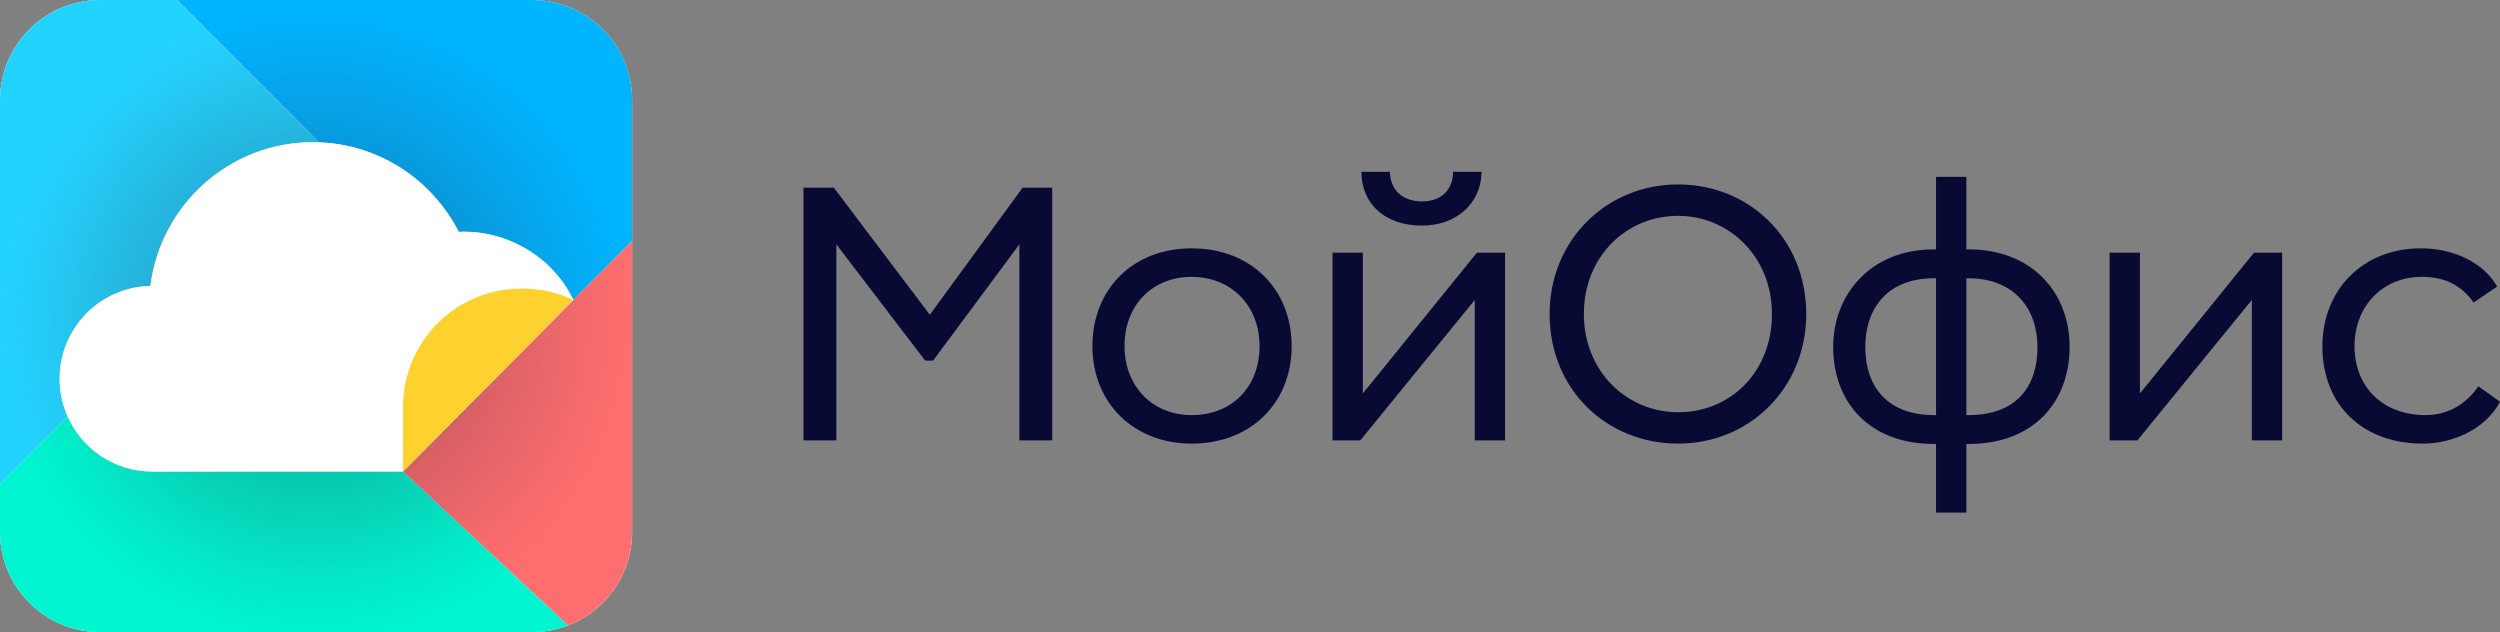 <svg width="6005" height="1519" viewBox="0 0 6005 1519" fill="none" xmlns="http://www.w3.org/2000/svg">
<rect x="0" y="0" width="6005" height="1519" fill="#808080" stroke="none"/>
<path d="M1930.01 1057.78V450.827H2002.85L2233.48 756.036L2456.31 450.827H2527.41V1057.78H2448.51V586.957L2241.29 866.154H2222.21L2008.91 586.957V1057.78H1930.01Z" fill="#080A33"/>
<path fill-rule="evenodd" clip-rule="evenodd" d="M2623.95 831.471C2623.95 694.474 2721.06 596.495 2862.39 596.495C3004.58 596.495 3102.56 694.474 3102.56 831.471C3102.56 967.602 3004.58 1065.58 2862.39 1065.58C2722.79 1065.58 2623.95 967.602 2623.95 831.471ZM2701.11 831.471C2701.11 927.716 2767.88 997.082 2862.39 997.082C2958.63 997.082 3025.39 930.318 3025.39 831.471C3025.39 731.758 2955.16 664.994 2862.39 664.994C2769.61 664.994 2701.11 730.891 2701.11 831.471Z" fill="#080A33"/>
<path d="M3267.48 1057.78H3200.72V606.9H3273.55V945.058L3547.54 606.9H3615.17V1057.78H3542.34V720.486L3267.48 1057.78Z" fill="#080A33"/>
<path d="M3270.08 412.676L3338.58 412.676C3339.45 454.295 3366.33 483.776 3415.75 483.776C3463.44 483.776 3490.32 454.295 3490.32 412.676L3558.81 412.676C3557.08 492.446 3494.65 541.869 3415.75 541.869C3330.78 541.869 3270.95 494.18 3270.08 412.676Z" fill="#080A33"/>
<path fill-rule="evenodd" clip-rule="evenodd" d="M3722.11 754.302C3722.11 578.286 3857.37 443.023 4030.78 443.023C4201.59 443.023 4338.59 573.084 4338.59 754.302C4338.59 932.919 4201.59 1065.58 4030.78 1065.58C3859.11 1065.58 3722.11 935.52 3722.11 754.302ZM3804.48 754.302C3804.48 892.166 3907.66 990.145 4030.78 990.145C4158.24 990.145 4256.22 892.166 4256.22 754.302C4256.22 615.571 4152.17 518.458 4030.78 518.458C3906.8 518.458 3804.48 615.571 3804.48 754.302Z" fill="#080A33"/>
<path fill-rule="evenodd" clip-rule="evenodd" d="M4650.37 1231.19V1066.45H4645.17C4491.7 1066.45 4403.26 967.602 4403.26 833.206C4403.26 710.081 4490.84 599.096 4644.3 599.096H4650.37V424.815H4723.21V599.096H4730.14C4877.54 599.096 4971.18 699.676 4971.18 833.206C4971.18 967.602 4882.74 1066.45 4728.41 1066.45H4723.21V1231.19H4650.37ZM4480.43 833.206C4480.43 932.052 4536.79 997.082 4645.17 997.082H4650.37V668.462H4644.3C4535.92 668.462 4480.43 738.695 4480.43 833.206ZM4728.41 668.462H4723.21V997.082H4728.41C4839.39 997.082 4894.02 932.919 4894.02 833.206C4894.02 741.296 4837.66 668.462 4728.41 668.462Z" fill="#080A33"/>
<path d="M5134.05 1057.78H5067.29V606.9H5140.12V945.058L5414.11 606.9H5481.74V1057.78H5408.91V720.486L5134.05 1057.78Z" fill="#080A33"/>
<path d="M5952.98 927.716L6005 965C5970.32 1030.9 5891.42 1065.58 5819.45 1065.58C5676.39 1065.58 5578.41 974.538 5578.41 831.471C5578.41 698.809 5672.92 596.495 5815.11 596.495C5895.75 596.495 5967.72 632.912 5998.06 688.405L5941.7 726.556C5910.49 684.069 5872.34 664.994 5816.85 664.994C5724.07 664.994 5655.58 734.359 5655.58 831.471C5655.58 930.318 5724.07 997.082 5826.39 997.082C5881.01 997.082 5925.23 969.336 5952.98 927.716Z" fill="#080A33"/>
<path fill-rule="evenodd" clip-rule="evenodd" d="M0 240.721V1277.71C0 1410.9 107.953 1518.4 240.718 1518.4H1277.7C1410.86 1518.4 1518.39 1410.48 1518.39 1277.71V240.721C1518.39 107.534 1410.44 0 1277.7 0H240.718C107.533 0 0 107.954 0 240.721Z" fill="white"/>
<path fill-rule="evenodd" clip-rule="evenodd" d="M425.257 0L766.607 341.864C913.085 347.355 1038.8 433.256 1101.99 556.901C1214.65 551.591 1325.99 615.469 1375.65 717.422L1377.18 720.572L1518.44 578.294V240.721C1518.44 107.534 1410.48 0 1277.75 0H425.257Z" fill="#00B4FF"/>
<path fill-rule="evenodd" clip-rule="evenodd" d="M361.243 686.938C385.605 492.243 550.955 341.564 751.559 341.564C756.569 341.564 761.58 341.684 766.56 341.864L425.21 0H240.718C107.533 0 0 107.954 0 240.721V1163.34L162.499 1000.54C150.138 972.785 143.267 942.031 143.267 909.717C143.267 788.051 240.508 689.098 361.243 686.938Z" fill="#23D3FF"/>
<path fill-rule="evenodd" clip-rule="evenodd" d="M1377.1 720.581L968.062 1132.56L1364.29 1502.39C1454.51 1467.59 1518.36 1380.04 1518.36 1277.72V578.303L1377.1 720.581Z" fill="#FF6E6E"/>
<path fill-rule="evenodd" clip-rule="evenodd" d="M1364.32 1502.39L968.094 1132.57H365.323C274.922 1132.57 197.153 1078.32 162.499 1000.55L0 1163.35V1277.72C0 1410.91 107.953 1518.42 240.718 1518.42H1277.7C1308.24 1518.42 1337.47 1512.74 1364.32 1502.39Z" fill="#00F5D0"/>
<path fill-rule="evenodd" clip-rule="evenodd" d="M0 240.721V1277.71C0 1410.9 107.953 1518.4 240.718 1518.4H1277.7C1410.86 1518.4 1518.39 1410.48 1518.39 1277.71V240.721C1518.39 107.534 1410.44 0 1277.7 0H240.718C107.533 0 0 107.954 0 240.721Z" fill="url(#paint0_radial_10727_30173)"/>
<path fill-rule="evenodd" clip-rule="evenodd" d="M968.078 1132.58L1377.12 720.598L1375.59 717.448C1325.93 615.495 1214.59 551.617 1101.92 556.927C1038.74 433.282 913.021 347.381 766.544 341.89C761.563 341.71 756.553 341.59 751.542 341.59C550.938 341.59 385.589 492.269 361.226 686.964C240.492 689.124 143.25 788.077 143.25 909.743C143.25 942.057 150.121 972.811 162.483 1000.56C197.137 1078.33 274.906 1132.58 365.306 1132.58H968.078Z" fill="white"/>
<path fill-rule="evenodd" clip-rule="evenodd" d="M968.062 1132.52L1377.1 720.565C1337.95 701.933 1295.1 692.572 1251.81 693.232V693.322C1178.87 693.262 1108.72 721.406 1055.79 771.932C1003.08 822.278 971.782 891.227 968.452 964.317H968.062V1132.52Z" fill="#FFD12F"/>
<defs>
<radialGradient id="paint0_radial_10727_30173" cx="0" cy="0" r="1" gradientUnits="userSpaceOnUse" gradientTransform="translate(758.613 773.38) scale(759.035 759.323)">
<stop stop-color="#261C38" stop-opacity="0.6"/>
<stop offset="0.28" stop-color="#261C38" stop-opacity="0.3"/>
<stop offset="0.86" stop-color="#302640" stop-opacity="0.05"/>
<stop offset="1" stop-color="#302640" stop-opacity="0"/>
</radialGradient>
</defs>
</svg>
